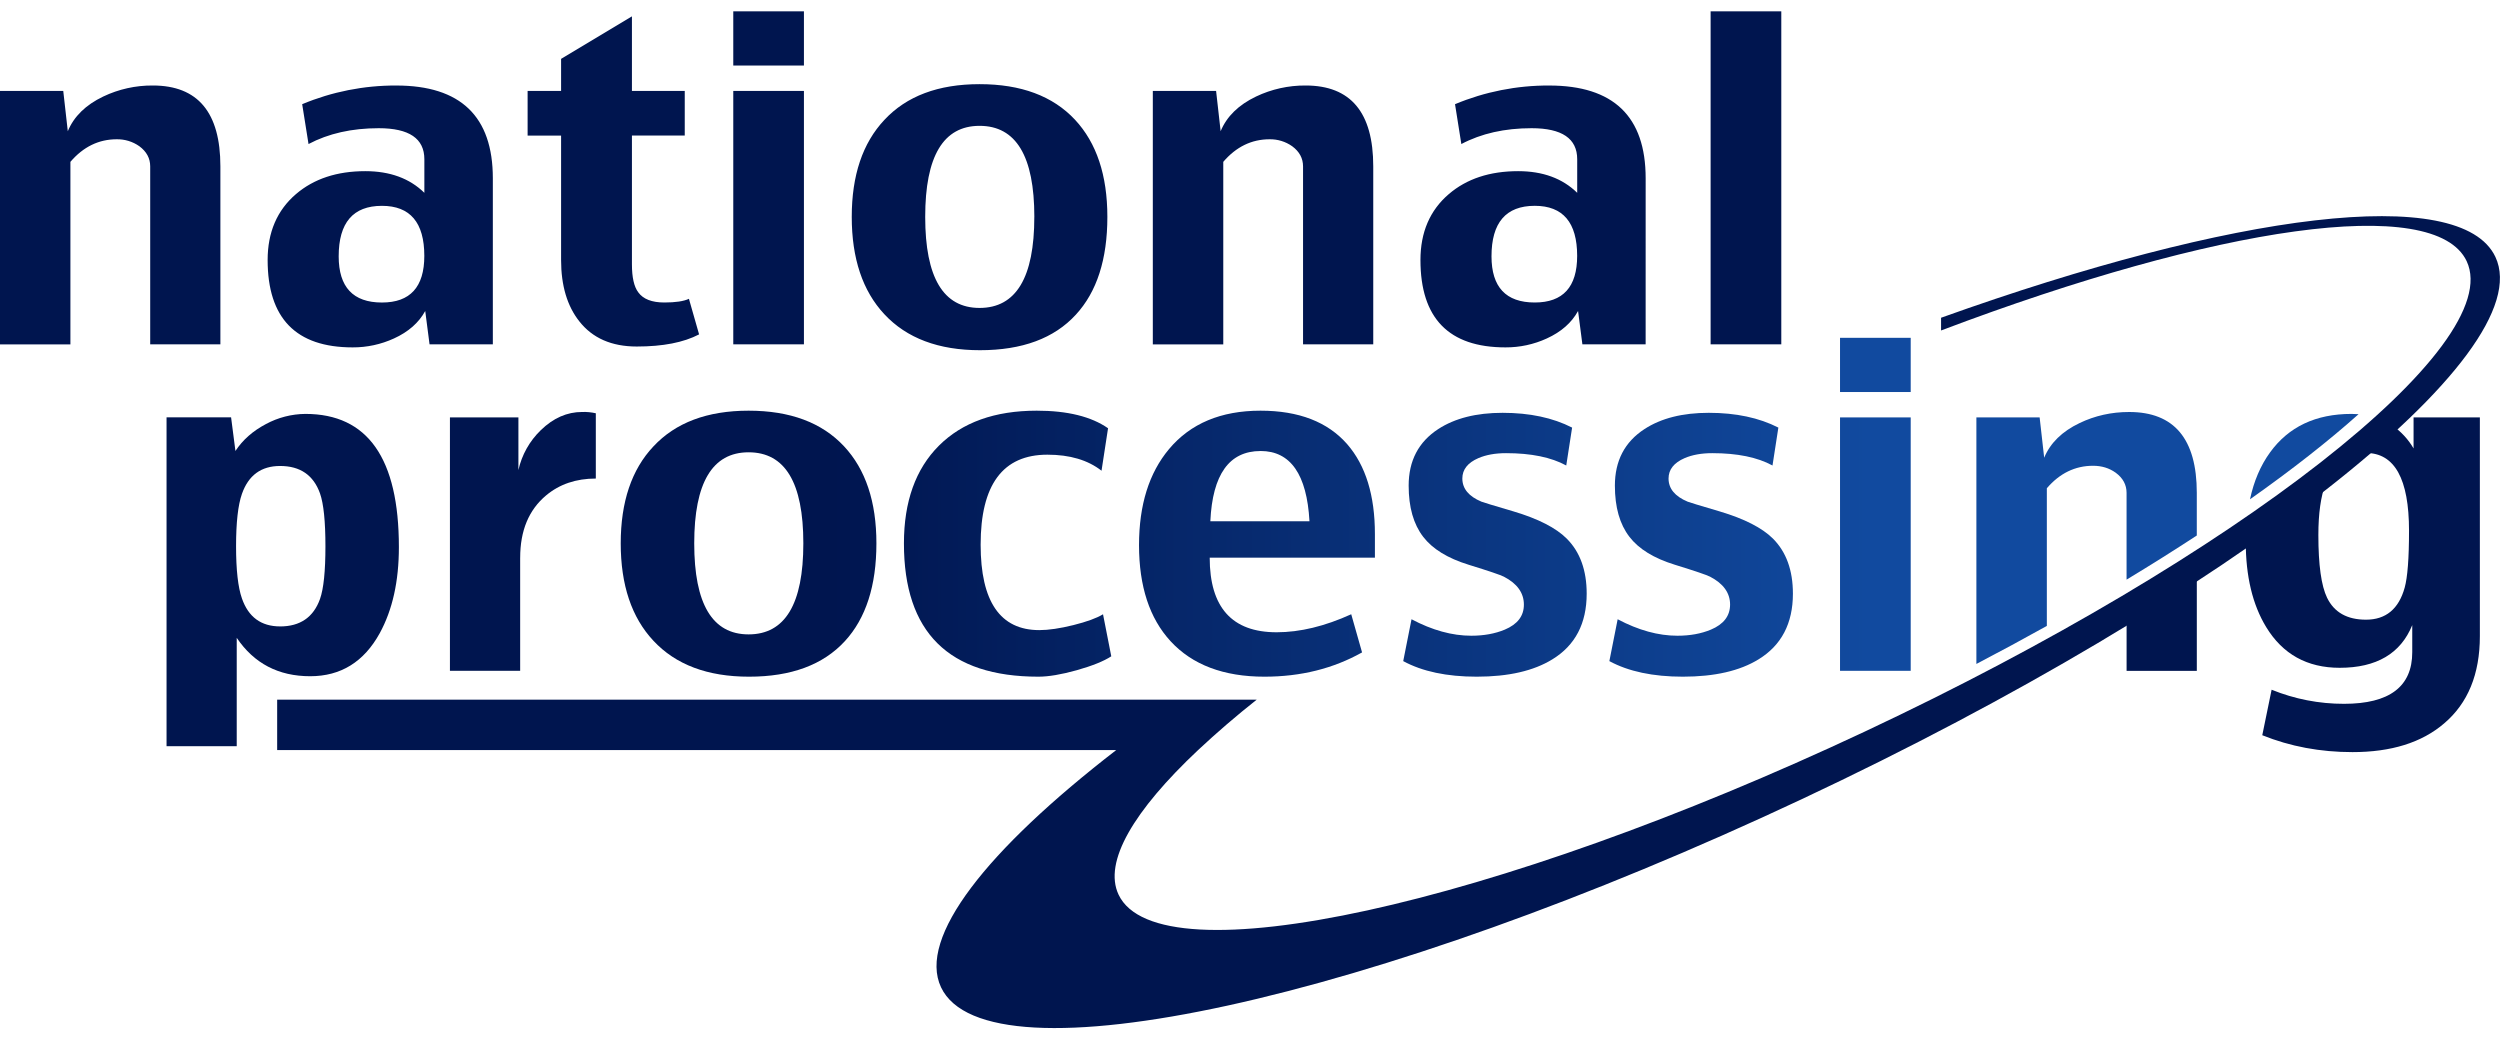 <svg xmlns="http://www.w3.org/2000/svg" width="110" height="46" viewBox="0 0 110 46" fill="none"><g clip-path="url(#clip0_2501_122998)"><path d="M9.699 15.151H6.609V7.321C6.609 6.965 6.449 6.669 6.131 6.434C5.84 6.229 5.491 6.122 5.135 6.128C4.345 6.128 3.665 6.459 3.098 7.121V15.153H0V4H2.783L2.983 5.774C3.252 5.124 3.771 4.616 4.543 4.247C5.224 3.922 5.969 3.757 6.723 3.762C8.706 3.762 9.697 4.947 9.697 7.32V15.15H9.7L9.699 15.151ZM21.683 15.151H18.9L18.71 13.683C18.429 14.198 17.97 14.603 17.333 14.893C16.763 15.154 16.143 15.288 15.516 15.285C13.022 15.285 11.776 14.004 11.776 11.441C11.776 10.221 12.191 9.253 13.022 8.541C13.809 7.867 14.825 7.531 16.072 7.531C17.159 7.531 18.025 7.849 18.672 8.484V7.006C18.672 6.096 18.002 5.641 16.665 5.641C15.48 5.641 14.451 5.873 13.575 6.338L13.296 4.584C14.608 4.036 16.016 3.757 17.437 3.763C20.268 3.763 21.685 5.123 21.685 7.845V15.151H21.683ZM18.67 11.26C18.67 9.792 18.049 9.057 16.805 9.057C15.535 9.057 14.902 9.797 14.902 11.279C14.902 12.633 15.536 13.311 16.805 13.311C18.049 13.312 18.67 12.627 18.67 11.26ZM30.76 14.713C30.078 15.07 29.163 15.247 28.016 15.247C26.913 15.247 26.07 14.878 25.491 14.14C24.956 13.466 24.688 12.566 24.688 11.441V5.966H23.215V4.001H24.688V2.59L27.805 0.72V4H30.129V5.965H27.805V11.631C27.805 12.203 27.897 12.614 28.083 12.861C28.299 13.161 28.682 13.31 29.231 13.31C29.723 13.31 30.083 13.256 30.313 13.148L30.76 14.713ZM35.371 2.885H32.264V0.5H35.373V2.885H35.371ZM35.371 15.151H32.264V4.001H35.373V15.151H35.371ZM48.724 9.543C48.724 11.406 48.263 12.841 47.338 13.845C46.382 14.888 44.976 15.409 43.12 15.409C41.296 15.409 39.894 14.881 38.911 13.825C37.955 12.801 37.477 11.373 37.477 9.541C37.477 7.716 37.955 6.296 38.911 5.278C39.887 4.228 41.283 3.703 43.101 3.703C44.925 3.703 46.324 4.224 47.3 5.268C48.25 6.288 48.724 7.711 48.724 9.543ZM45.511 9.543C45.511 6.872 44.707 5.537 43.101 5.537C41.506 5.537 40.709 6.872 40.709 9.543C40.709 12.213 41.506 13.549 43.1 13.549C44.707 13.549 45.51 12.214 45.51 9.543H45.511ZM60.423 15.151H57.334V7.321C57.334 6.965 57.174 6.669 56.855 6.434C56.564 6.229 56.216 6.122 55.861 6.128C55.071 6.128 54.391 6.459 53.824 7.121V15.153H50.724V4H53.508L53.708 5.774C53.976 5.124 54.496 4.616 55.267 4.247C55.948 3.922 56.694 3.757 57.448 3.762C59.431 3.762 60.423 4.947 60.423 7.32V15.15V15.151ZM72.408 15.151H69.625L69.435 13.683C69.153 14.198 68.695 14.603 68.058 14.893C67.488 15.155 66.867 15.288 66.24 15.285C63.747 15.285 62.5 14.004 62.5 11.441C62.5 10.221 62.915 9.253 63.747 8.541C64.533 7.867 65.55 7.531 66.797 7.531C67.884 7.531 68.749 7.849 69.397 8.484V7.006C69.397 6.096 68.727 5.641 67.39 5.641C66.206 5.641 65.176 5.873 64.299 6.338L64.021 4.584C65.333 4.036 66.741 3.757 68.162 3.763C70.993 3.763 72.409 5.123 72.409 7.845L72.408 15.151ZM69.395 11.259C69.395 9.791 68.773 9.056 67.53 9.056C66.26 9.056 65.626 9.796 65.626 11.278C65.626 12.632 66.26 13.31 67.529 13.31C68.773 13.311 69.395 12.627 69.395 11.26V11.259ZM78.377 15.151H75.267V0.5H78.377V15.151Z" fill="#00154F"></path><path d="M84.071 14.864H80.961V17.249H84.071V14.864Z" fill="#114A9F"></path><path d="M109.797 11.303C108.268 8.067 98.292 9.364 85.407 13.981V14.541C97.524 9.953 107.128 8.521 108.532 11.489C110.295 15.222 98.447 24.486 82.067 32.182C65.688 39.879 50.981 43.095 49.217 39.364C48.539 37.927 49.882 35.67 52.717 33.002C53.546 32.227 54.407 31.487 55.297 30.784H12.195V33.002H49.115C43.405 37.413 40.373 41.255 41.406 43.442C43.439 47.745 60.397 44.037 79.282 35.162C98.168 26.288 111.83 15.605 109.797 11.303Z" fill="#00154F"></path><path d="M16.71 27.858C17.27 26.834 17.551 25.574 17.551 24.074C17.551 20.167 16.181 18.212 13.438 18.212C12.828 18.217 12.229 18.372 11.693 18.663C11.123 18.964 10.678 19.357 10.359 19.843L10.168 18.364H7.328V32.834H10.416V28.064C11.175 29.191 12.254 29.754 13.648 29.754C14.996 29.754 16.015 29.122 16.71 27.858ZM12.324 27.562C11.491 27.562 10.93 27.152 10.645 26.332C10.473 25.844 10.387 25.078 10.387 24.036C10.387 22.989 10.473 22.22 10.645 21.731C10.932 20.913 11.491 20.503 12.325 20.503C13.208 20.503 13.794 20.906 14.081 21.713C14.239 22.163 14.319 22.938 14.319 24.038C14.319 25.13 14.24 25.902 14.081 26.353C13.794 27.158 13.208 27.563 12.324 27.563V27.562Z" fill="url(#paint0_linear_2501_122998)"></path><path d="M22.888 24.538C22.888 23.349 23.266 22.437 24.026 21.8C24.619 21.303 25.349 21.056 26.216 21.056V18.184C26.018 18.139 25.816 18.12 25.613 18.127C24.951 18.127 24.345 18.393 23.796 18.927C23.302 19.404 22.959 20.014 22.81 20.684V18.366H19.797V29.516H22.887V24.538H22.888Z" fill="url(#paint1_linear_2501_122998)"></path><path d="M32.958 29.774C34.812 29.774 36.218 29.252 37.175 28.21C38.099 27.205 38.562 25.771 38.562 23.908C38.562 22.076 38.087 20.653 37.136 19.635C36.16 18.591 34.761 18.07 32.937 18.07C31.12 18.07 29.724 18.596 28.748 19.645C27.791 20.661 27.312 22.083 27.312 23.908C27.312 25.74 27.791 27.167 28.748 28.19C29.73 29.246 31.133 29.774 32.958 29.774ZM32.938 19.901C34.544 19.901 35.347 21.236 35.347 23.907C35.347 26.578 34.544 27.913 32.938 27.913C31.343 27.913 30.546 26.577 30.546 23.907C30.546 21.237 31.346 19.901 32.938 19.901Z" fill="url(#paint2_linear_2501_122998)"></path><path d="M45.691 29.774C46.137 29.774 46.699 29.679 47.38 29.489C48.059 29.297 48.564 29.094 48.896 28.878L48.533 27.028C48.253 27.199 47.817 27.358 47.227 27.505C46.637 27.651 46.137 27.725 45.73 27.725C44.01 27.725 43.148 26.471 43.148 23.965C43.148 21.325 44.126 20.006 46.085 20.006C47.073 20.006 47.867 20.242 48.467 20.712L48.754 18.843C48.014 18.328 46.969 18.07 45.616 18.07C43.774 18.07 42.339 18.584 41.312 19.61C40.286 20.637 39.773 22.07 39.773 23.908C39.771 27.82 41.743 29.774 45.691 29.774Z" fill="url(#paint3_linear_2501_122998)"></path><path d="M55.637 29.774C57.23 29.774 58.663 29.418 59.931 28.706L59.454 27.027C58.293 27.555 57.2 27.82 56.172 27.82C54.208 27.82 53.227 26.726 53.227 24.538H60.496V23.498C60.496 21.8 60.09 20.482 59.28 19.548C58.42 18.563 57.148 18.07 55.463 18.07C53.723 18.07 52.38 18.634 51.437 19.76C50.557 20.81 50.117 22.217 50.117 23.986C50.117 25.798 50.579 27.206 51.504 28.212C52.462 29.252 53.838 29.774 55.637 29.774ZM55.465 19.844C56.785 19.844 57.502 20.875 57.617 22.935H53.255C53.35 20.874 54.087 19.845 55.465 19.845V19.844Z" fill="url(#paint4_linear_2501_122998)"></path><path d="M66.21 27.704C65.782 27.882 65.292 27.972 64.737 27.972C63.895 27.972 63.017 27.73 62.107 27.247L61.742 29.089C62.584 29.546 63.661 29.774 64.976 29.774C66.372 29.774 67.48 29.519 68.304 29.011C69.312 28.394 69.814 27.431 69.814 26.121C69.814 25.091 69.521 24.283 68.934 23.697C68.464 23.227 67.685 22.828 66.601 22.504C65.696 22.237 65.224 22.094 65.185 22.074C64.624 21.84 64.343 21.5 64.343 21.054C64.343 20.66 64.579 20.361 65.05 20.157C65.388 20.012 65.793 19.939 66.266 19.939C67.369 19.939 68.253 20.12 68.915 20.482L69.173 18.814C68.325 18.381 67.305 18.164 66.113 18.164C64.959 18.164 64.015 18.402 63.281 18.88C62.414 19.446 61.981 20.275 61.981 21.368C61.981 22.317 62.194 23.066 62.621 23.62C63.03 24.153 63.696 24.564 64.621 24.849C65.508 25.123 66.025 25.298 66.171 25.374C66.758 25.678 67.051 26.089 67.051 26.604C67.051 27.104 66.771 27.468 66.21 27.704Z" fill="url(#paint5_linear_2501_122998)"></path><path d="M75.278 27.704C74.853 27.882 74.362 27.972 73.806 27.972C72.965 27.972 72.088 27.73 71.177 27.247L70.812 29.089C71.656 29.546 72.733 29.774 74.046 29.774C75.442 29.774 76.552 29.519 77.376 29.011C78.383 28.394 78.888 27.431 78.888 26.121C78.888 25.091 78.594 24.283 78.008 23.697C77.535 23.227 76.758 22.828 75.672 22.504C74.769 22.237 74.296 22.094 74.258 22.074C73.697 21.84 73.416 21.5 73.416 21.054C73.416 20.66 73.653 20.361 74.124 20.157C74.462 20.012 74.867 19.939 75.34 19.939C76.442 19.939 77.326 20.12 77.99 20.482L78.248 18.814C77.4 18.381 76.379 18.164 75.186 18.164C74.031 18.164 73.09 18.402 72.356 18.88C71.487 19.446 71.055 20.275 71.055 21.368C71.055 22.317 71.267 23.066 71.695 23.62C72.103 24.153 72.769 24.564 73.694 24.849C74.581 25.123 75.096 25.298 75.243 25.374C75.829 25.678 76.124 26.089 76.124 26.604C76.121 27.104 75.84 27.468 75.279 27.704H75.278Z" fill="url(#paint6_linear_2501_122998)"></path><path d="M84.071 18.366H80.961V29.516H84.071V18.366Z" fill="url(#paint7_linear_2501_122998)"></path><path d="M90.059 21.485C90.626 20.823 91.306 20.494 92.096 20.494C92.473 20.494 92.804 20.594 93.09 20.799C93.41 21.034 93.569 21.33 93.569 21.686V25.504C94.646 24.853 95.679 24.204 96.659 23.562V21.686C96.659 19.314 95.666 18.128 93.683 18.128C92.905 18.128 92.178 18.29 91.503 18.614C90.731 18.983 90.211 19.492 89.944 20.14L89.744 18.366H86.961V29.214C88.002 28.67 89.035 28.112 90.061 27.54V21.485H90.059Z" fill="url(#paint8_linear_2501_122998)"></path><path d="M103.466 18.212C101.892 18.212 100.696 18.779 99.88 19.909C99.463 20.484 99.17 21.172 99 21.969C100.845 20.667 102.451 19.408 103.777 18.224C103.674 18.216 103.57 18.212 103.466 18.212Z" fill="url(#paint9_linear_2501_122998)"></path><path d="M93.57 27.298V29.517H96.66V25.3M98.813 23.837C98.813 25.356 99.112 26.607 99.712 27.592C100.439 28.786 101.516 29.383 102.945 29.383C104.565 29.383 105.63 28.757 106.139 27.505V28.698C106.139 30.211 105.138 30.968 103.136 30.968C102.044 30.97 100.963 30.759 99.951 30.348L99.54 32.35C100.771 32.846 102.094 33.093 103.509 33.093C105.212 33.093 106.554 32.675 107.536 31.835C108.588 30.945 109.114 29.663 109.114 27.991V18.366H106.197V19.731C105.966 19.334 105.651 18.993 105.275 18.729L98.812 23.837H98.813ZM103.925 19.955C104.004 19.946 104.017 19.931 104.102 19.931C105.364 19.931 105.997 21.071 105.997 23.351C105.997 24.563 105.933 25.398 105.806 25.856C105.545 26.796 104.977 27.266 104.103 27.266C103.274 27.266 102.704 26.944 102.392 26.302C102.136 25.776 102.008 24.855 102.008 23.54C102.008 22.598 102.115 21.839 102.328 21.266" fill="#00154F"></path></g><defs><linearGradient id="paint0_linear_2501_122998" x1="82.212" y1="25.524" x2="36.529" y2="25.524" gradientUnits="userSpaceOnUse"><stop stop-color="#114A9F"></stop><stop offset="1" stop-color="#00154F"></stop></linearGradient><linearGradient id="paint1_linear_2501_122998" x1="82.22" y1="23.822" x2="36.536" y2="23.822" gradientUnits="userSpaceOnUse"><stop stop-color="#114A9F"></stop><stop offset="1" stop-color="#00154F"></stop></linearGradient><linearGradient id="paint2_linear_2501_122998" x1="82.219" y1="23.922" x2="36.535" y2="23.922" gradientUnits="userSpaceOnUse"><stop stop-color="#114A9F"></stop><stop offset="1" stop-color="#00154F"></stop></linearGradient><linearGradient id="paint3_linear_2501_122998" x1="82.212" y1="23.922" x2="36.528" y2="23.922" gradientUnits="userSpaceOnUse"><stop stop-color="#114A9F"></stop><stop offset="1" stop-color="#00154F"></stop></linearGradient><linearGradient id="paint4_linear_2501_122998" x1="82.219" y1="23.922" x2="36.535" y2="23.922" gradientUnits="userSpaceOnUse"><stop stop-color="#114A9F"></stop><stop offset="1" stop-color="#00154F"></stop></linearGradient><linearGradient id="paint5_linear_2501_122998" x1="82.213" y1="23.97" x2="36.529" y2="23.97" gradientUnits="userSpaceOnUse"><stop stop-color="#114A9F"></stop><stop offset="1" stop-color="#00154F"></stop></linearGradient><linearGradient id="paint6_linear_2501_122998" x1="82.215" y1="23.97" x2="36.531" y2="23.97" gradientUnits="userSpaceOnUse"><stop stop-color="#114A9F"></stop><stop offset="1" stop-color="#00154F"></stop></linearGradient><linearGradient id="paint7_linear_2501_122998" x1="82.215" y1="23.942" x2="36.532" y2="23.942" gradientUnits="userSpaceOnUse"><stop stop-color="#114A9F"></stop><stop offset="1" stop-color="#00154F"></stop></linearGradient><linearGradient id="paint8_linear_2501_122998" x1="82.217" y1="23.671" x2="36.534" y2="23.671" gradientUnits="userSpaceOnUse"><stop stop-color="#114A9F"></stop><stop offset="1" stop-color="#00154F"></stop></linearGradient><linearGradient id="paint9_linear_2501_122998" x1="82.213" y1="20.091" x2="36.529" y2="20.091" gradientUnits="userSpaceOnUse"><stop stop-color="#114A9F"></stop><stop offset="1" stop-color="#00154F"></stop></linearGradient><clipPath id="clip0_2501_122998"><rect width="110" height="45" fill="white" transform="translate(0 0.5)"></rect></clipPath></defs></svg>